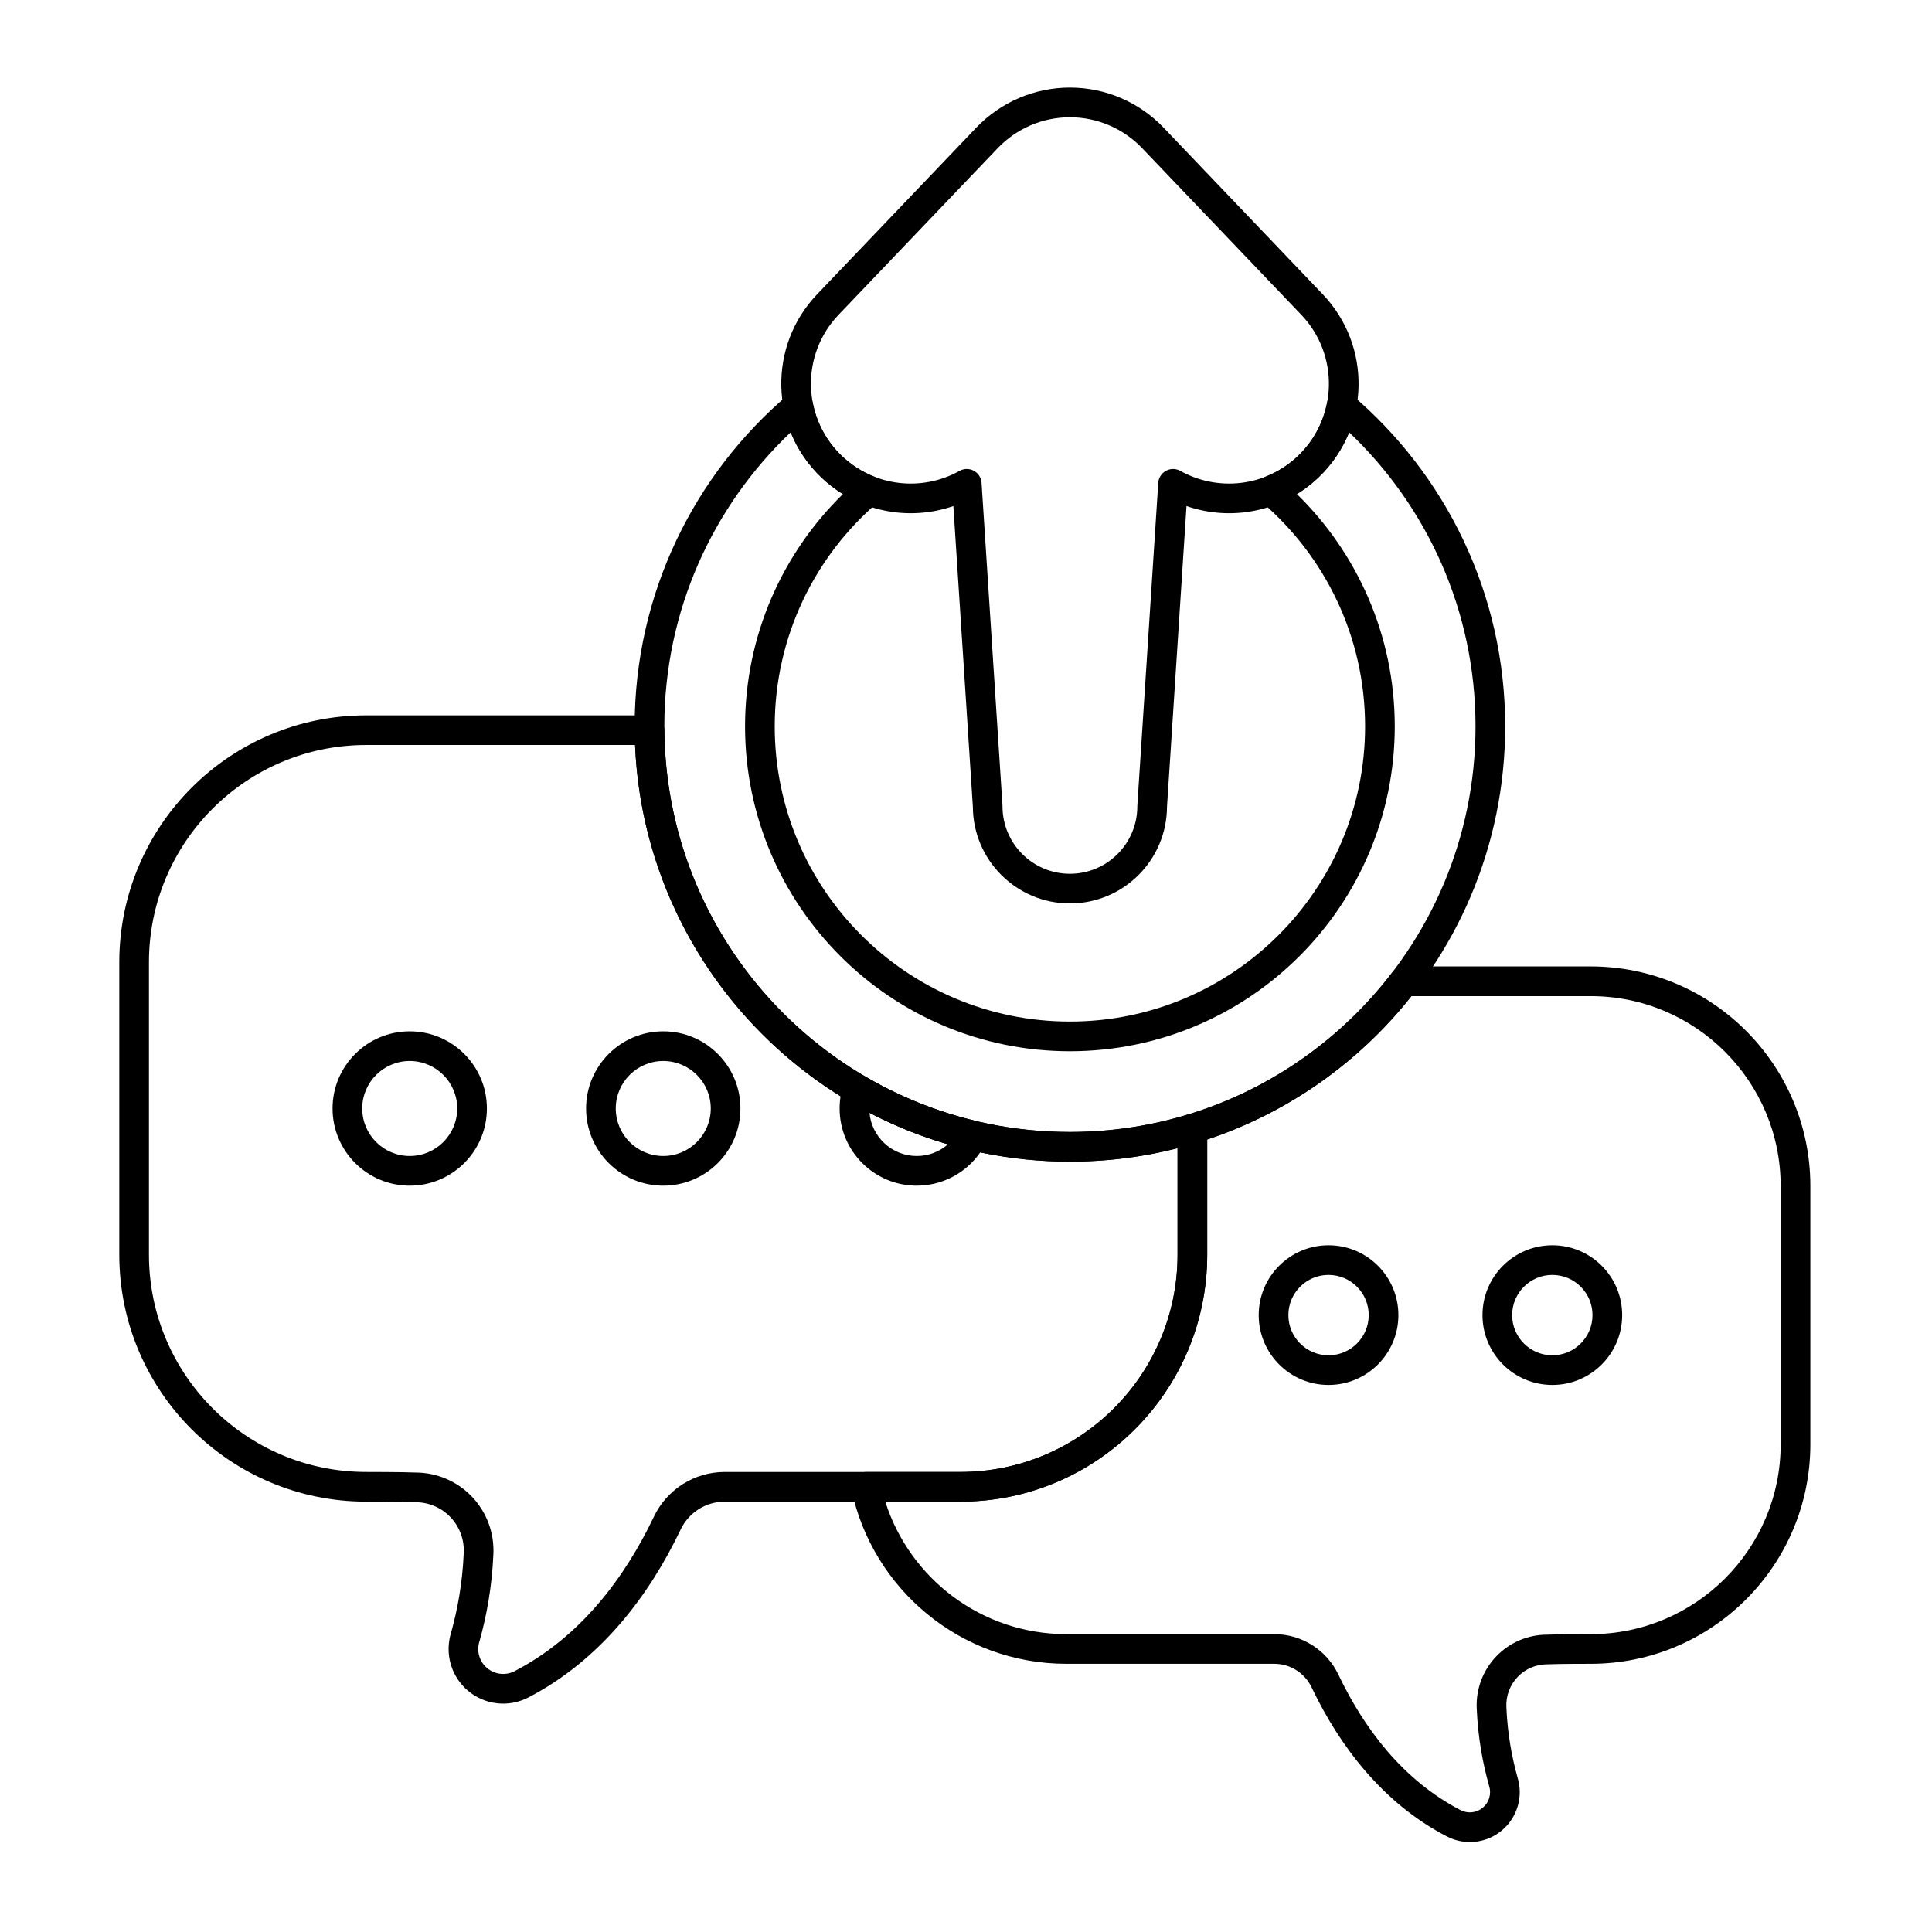 <?xml version="1.0" encoding="UTF-8"?>
<!-- Uploaded to: SVG Find, www.svgrepo.com, Generator: SVG Find Mixer Tools -->
<svg fill="#000000" width="800px" height="800px" version="1.1" viewBox="144 144 512 512" xmlns="http://www.w3.org/2000/svg">
 <g fill-rule="evenodd">
  <path d="m555.38 474.01c-10.215 0-18.508 8.293-18.508 18.508 0 10.215 8.297 18.508 18.508 18.508 10.215 0 18.512-8.293 18.512-18.508 0-10.215-8.297-18.508-18.512-18.508zm0 7.859c5.879 0 10.648 4.773 10.648 10.648s-4.769 10.648-10.648 10.648c-5.875 0-10.645-4.773-10.645-10.648s4.769-10.648 10.645-10.648z"/>
  <path d="m496.08 474.01c-10.215 0-18.508 8.293-18.508 18.508 0 10.215 8.293 18.508 18.508 18.508 10.215 0 18.508-8.293 18.508-18.508 0-10.215-8.293-18.508-18.508-18.508zm0 7.859c5.875 0 10.645 4.773 10.645 10.648s-4.769 10.648-10.645 10.648-10.648-4.773-10.648-10.648 4.773-10.648 10.648-10.648z"/>
  <path d="m252.58 417.31c-11.285 0-20.449 9.164-20.449 20.449 0 11.289 9.164 20.453 20.449 20.453 11.289 0 20.453-9.164 20.453-20.453 0-11.285-9.164-20.449-20.453-20.449zm0 7.863c6.949 0 12.59 5.641 12.59 12.586 0 6.949-5.641 12.59-12.59 12.59s-12.586-5.641-12.586-12.59 5.641-12.586 12.586-12.586z"/>
  <path d="m319.77 417.31c-11.289 0-20.449 9.164-20.449 20.449 0 11.289 9.164 20.453 20.449 20.453 11.289 0 20.453-9.164 20.453-20.453 0-11.285-9.164-20.449-20.453-20.449zm0 7.863c6.949 0 12.59 5.641 12.59 12.586 0 6.949-5.641 12.59-12.59 12.59s-12.586-5.641-12.586-12.59 5.641-12.586 12.586-12.586z"/>
  <path d="m320.06 337.47c-0.02-2.156-1.773-3.894-3.93-3.894h-75.094c-36.109 0-65.422 29.312-65.422 65.422v77.527c0 36.109 29.316 65.422 65.422 65.422 0 0 9.652 0 12.906 0.152 0.062 0.004 0.125 0.004 0.188 0.004 3.496 0 6.84 1.43 9.25 3.961s3.684 5.938 3.516 9.43v0.02c-0.34 8.094-1.688 15.188-3.336 21.102-1.758 5.625-0.004 11.672 4.434 15.43 4.457 3.777 10.75 4.504 15.949 1.836 0.004 0 0.012-0.004 0.02-0.008 19.168-9.949 32.012-26.957 40.395-44.488 0.004-0.004 0.004-0.012 0.008-0.02 2.137-4.527 6.691-7.414 11.695-7.418h62.441c36.109 0 65.422-29.312 65.422-65.422v-33.418c0-1.246-0.59-2.418-1.59-3.16-1-0.742-2.293-0.965-3.484-0.602-9.902 3.016-20.418 4.641-31.309 4.641-58.996 0-106.95-47.637-107.48-106.52zm-7.762 3.965c2.594 61.379 53.238 110.41 115.24 110.41 9.844 0 19.402-1.234 28.523-3.559v28.238c0 31.77-25.793 57.562-57.562 57.562h-62.441c-8.047 0-15.371 4.644-18.805 11.922-7.68 16.055-19.336 31.758-36.906 40.879-2.371 1.215-5.242 0.883-7.277-0.84-2.035-1.727-2.832-4.504-2.019-7.047 0.012-0.043 0.027-0.09 0.039-0.133 1.805-6.441 3.285-14.18 3.66-23.023 0.266-5.617-1.785-11.121-5.684-15.207-3.894-4.082-9.289-6.394-14.926-6.398-3.344-0.156-13.105-0.156-13.105-0.156-31.77 0-57.562-25.793-57.562-57.562v-77.527c0-31.77 25.793-57.562 57.562-57.562h71.262z"/>
  <path d="m373.24 429.26c-1.027-0.602-2.273-0.707-3.387-0.285-1.113 0.422-1.977 1.328-2.344 2.457-0.648 1.992-1 4.121-1 6.328 0 11.289 9.164 20.453 20.449 20.453 8.105 0 15.117-4.727 18.426-11.57 0.52-1.07 0.523-2.324 0.008-3.398-0.512-1.078-1.484-1.863-2.644-2.137-10.52-2.488-20.438-6.519-29.508-11.848zm1.184 9.637c6.586 3.43 13.547 6.238 20.801 8.352-2.207 1.93-5.102 3.102-8.266 3.102-6.566 0-11.965-5.035-12.535-11.453z"/>
  <path d="m516.13 400.12c-1.227 0-2.383 0.57-3.125 1.547-13.504 17.676-32.363 31.051-54.152 37.684-1.656 0.504-2.785 2.031-2.785 3.762v33.418c0 31.77-25.793 57.562-57.562 57.562h-24.988c-1.188 0-2.309 0.535-3.055 1.453-0.746 0.922-1.039 2.129-0.793 3.289 5.574 26.316 28.961 46.09 56.93 46.09h55.102c4.238 0 8.094 2.449 9.906 6.281 0.004 0.004 0.004 0.012 0.008 0.02 7.441 15.555 18.844 30.645 35.852 39.473 0.004 0.004 0.012 0.004 0.02 0.008 4.754 2.438 10.508 1.777 14.586-1.68 4.051-3.434 5.652-8.953 4.078-14.016-1.457-5.203-2.648-11.453-2.949-18.594v-0.023c-0.141-2.953 0.938-5.84 2.977-7.981 2.043-2.141 4.871-3.352 7.832-3.352 0.062 0 0.125 0 0.188-0.004 2.867-0.137 11.367-0.133 11.367-0.133 32.121 0 58.195-26.074 58.195-58.195v-68.418c0-32.121-26.074-58.195-58.195-58.195h-49.434zm1.922 7.863h47.512c27.781 0 50.332 22.551 50.332 50.332v68.418c0 27.781-22.555 50.332-50.332 50.332 0 0-8.695 0.004-11.699 0.141-5.027 0.023-9.871 2.113-13.375 5.789-3.527 3.695-5.383 8.676-5.141 13.777 0.328 7.824 1.641 14.691 3.246 20.402 0.012 0.047 0.023 0.09 0.039 0.133 0.66 2.062 0.008 4.324-1.645 5.723-1.652 1.398-3.984 1.672-5.91 0.684-15.414-8.004-25.629-21.781-32.371-35.879-3.098-6.566-9.727-10.766-17.004-10.77h-55.105c-22.477 0-41.531-14.762-47.988-35.113h19.891c36.109 0 65.422-29.312 65.422-65.422v-30.547c21.566-7.176 40.312-20.547 54.125-38z"/>
  <path d="m396.65 278.11 5.172 79.727c0.074 14.133 11.574 25.582 25.723 25.582 14.168 0 25.676-11.477 25.723-25.637 0 0.055 5.168-79.676 5.168-79.676 11.773 4.086 25.367 1.602 34.992-7.59 13.695-13.082 14.199-34.824 1.117-48.523 0 0-42.18-44.168-42.18-44.168-6.477-6.781-15.445-10.617-24.82-10.617s-18.344 3.836-24.82 10.617c0 0-42.184 44.168-42.184 44.168-13.082 13.699-12.582 35.441 1.117 48.523 9.625 9.191 23.219 11.676 34.992 7.594zm7.481-6.144c-0.09-1.348-0.859-2.555-2.047-3.199s-2.621-0.637-3.797 0.023c-9.871 5.527-22.594 4.262-31.199-3.957-10.562-10.086-10.945-26.848-0.859-37.406 0 0 42.18-44.168 42.18-44.168 4.992-5.231 11.906-8.184 19.133-8.184 7.231 0 14.141 2.957 19.133 8.184 0 0 42.184 44.168 42.184 44.168 10.082 10.559 9.699 27.32-0.863 37.406-8.605 8.219-21.324 9.484-31.199 3.957-1.176-0.66-2.613-0.668-3.797-0.023-1.188 0.645-1.957 1.852-2.047 3.199l-5.543 85.477c-0.004 0.086-0.008 0.168-0.008 0.254 0 9.859-8.004 17.863-17.863 17.863-9.855 0-17.863-8.004-17.863-17.863 0-0.086-0.004-0.168-0.008-0.254l-5.543-85.477z"/>
  <path d="m359.39 250.75c-0.266-1.371-1.238-2.5-2.555-2.961-1.32-0.461-2.785-0.191-3.848 0.711-24.953 21.168-40.801 52.746-40.801 87.996 0 63.664 51.684 115.35 115.35 115.35 63.664 0 115.35-51.684 115.35-115.35 0-35.25-15.844-66.828-40.801-87.996-1.062-0.902-2.527-1.172-3.848-0.711-1.316 0.461-2.289 1.59-2.555 2.961-1.008 5.199-3.578 10.141-7.691 14.074-2.562 2.449-5.488 4.277-8.598 5.496-1.285 0.504-2.215 1.645-2.445 3.008-0.227 1.363 0.273 2.746 1.324 3.641 16.816 14.352 27.492 35.703 27.492 59.527 0 43.176-35.051 78.227-78.227 78.227-43.176 0-78.227-35.051-78.227-78.227 0-23.824 10.676-45.176 27.492-59.527 1.051-0.895 1.555-2.281 1.324-3.641-0.227-1.363-1.156-2.504-2.445-3.008-3.109-1.219-6.035-3.051-8.598-5.496-4.117-3.93-6.684-8.875-7.691-14.074zm-5.848 7.82c1.77 4.383 4.477 8.465 8.113 11.938 1.785 1.703 3.707 3.176 5.731 4.422-16 15.633-25.938 37.449-25.938 61.566 0 47.516 38.578 86.09 86.09 86.09 47.516 0 86.09-38.578 86.09-86.09 0-24.117-9.938-45.93-25.938-61.566 2.023-1.246 3.945-2.719 5.731-4.422 3.637-3.473 6.344-7.559 8.113-11.938 20.625 19.59 33.492 47.266 33.492 77.926 0 59.324-48.164 107.49-107.49 107.49s-107.48-48.164-107.48-107.49c0-30.66 12.863-58.336 33.488-77.93z"/>
 </g>
</svg>